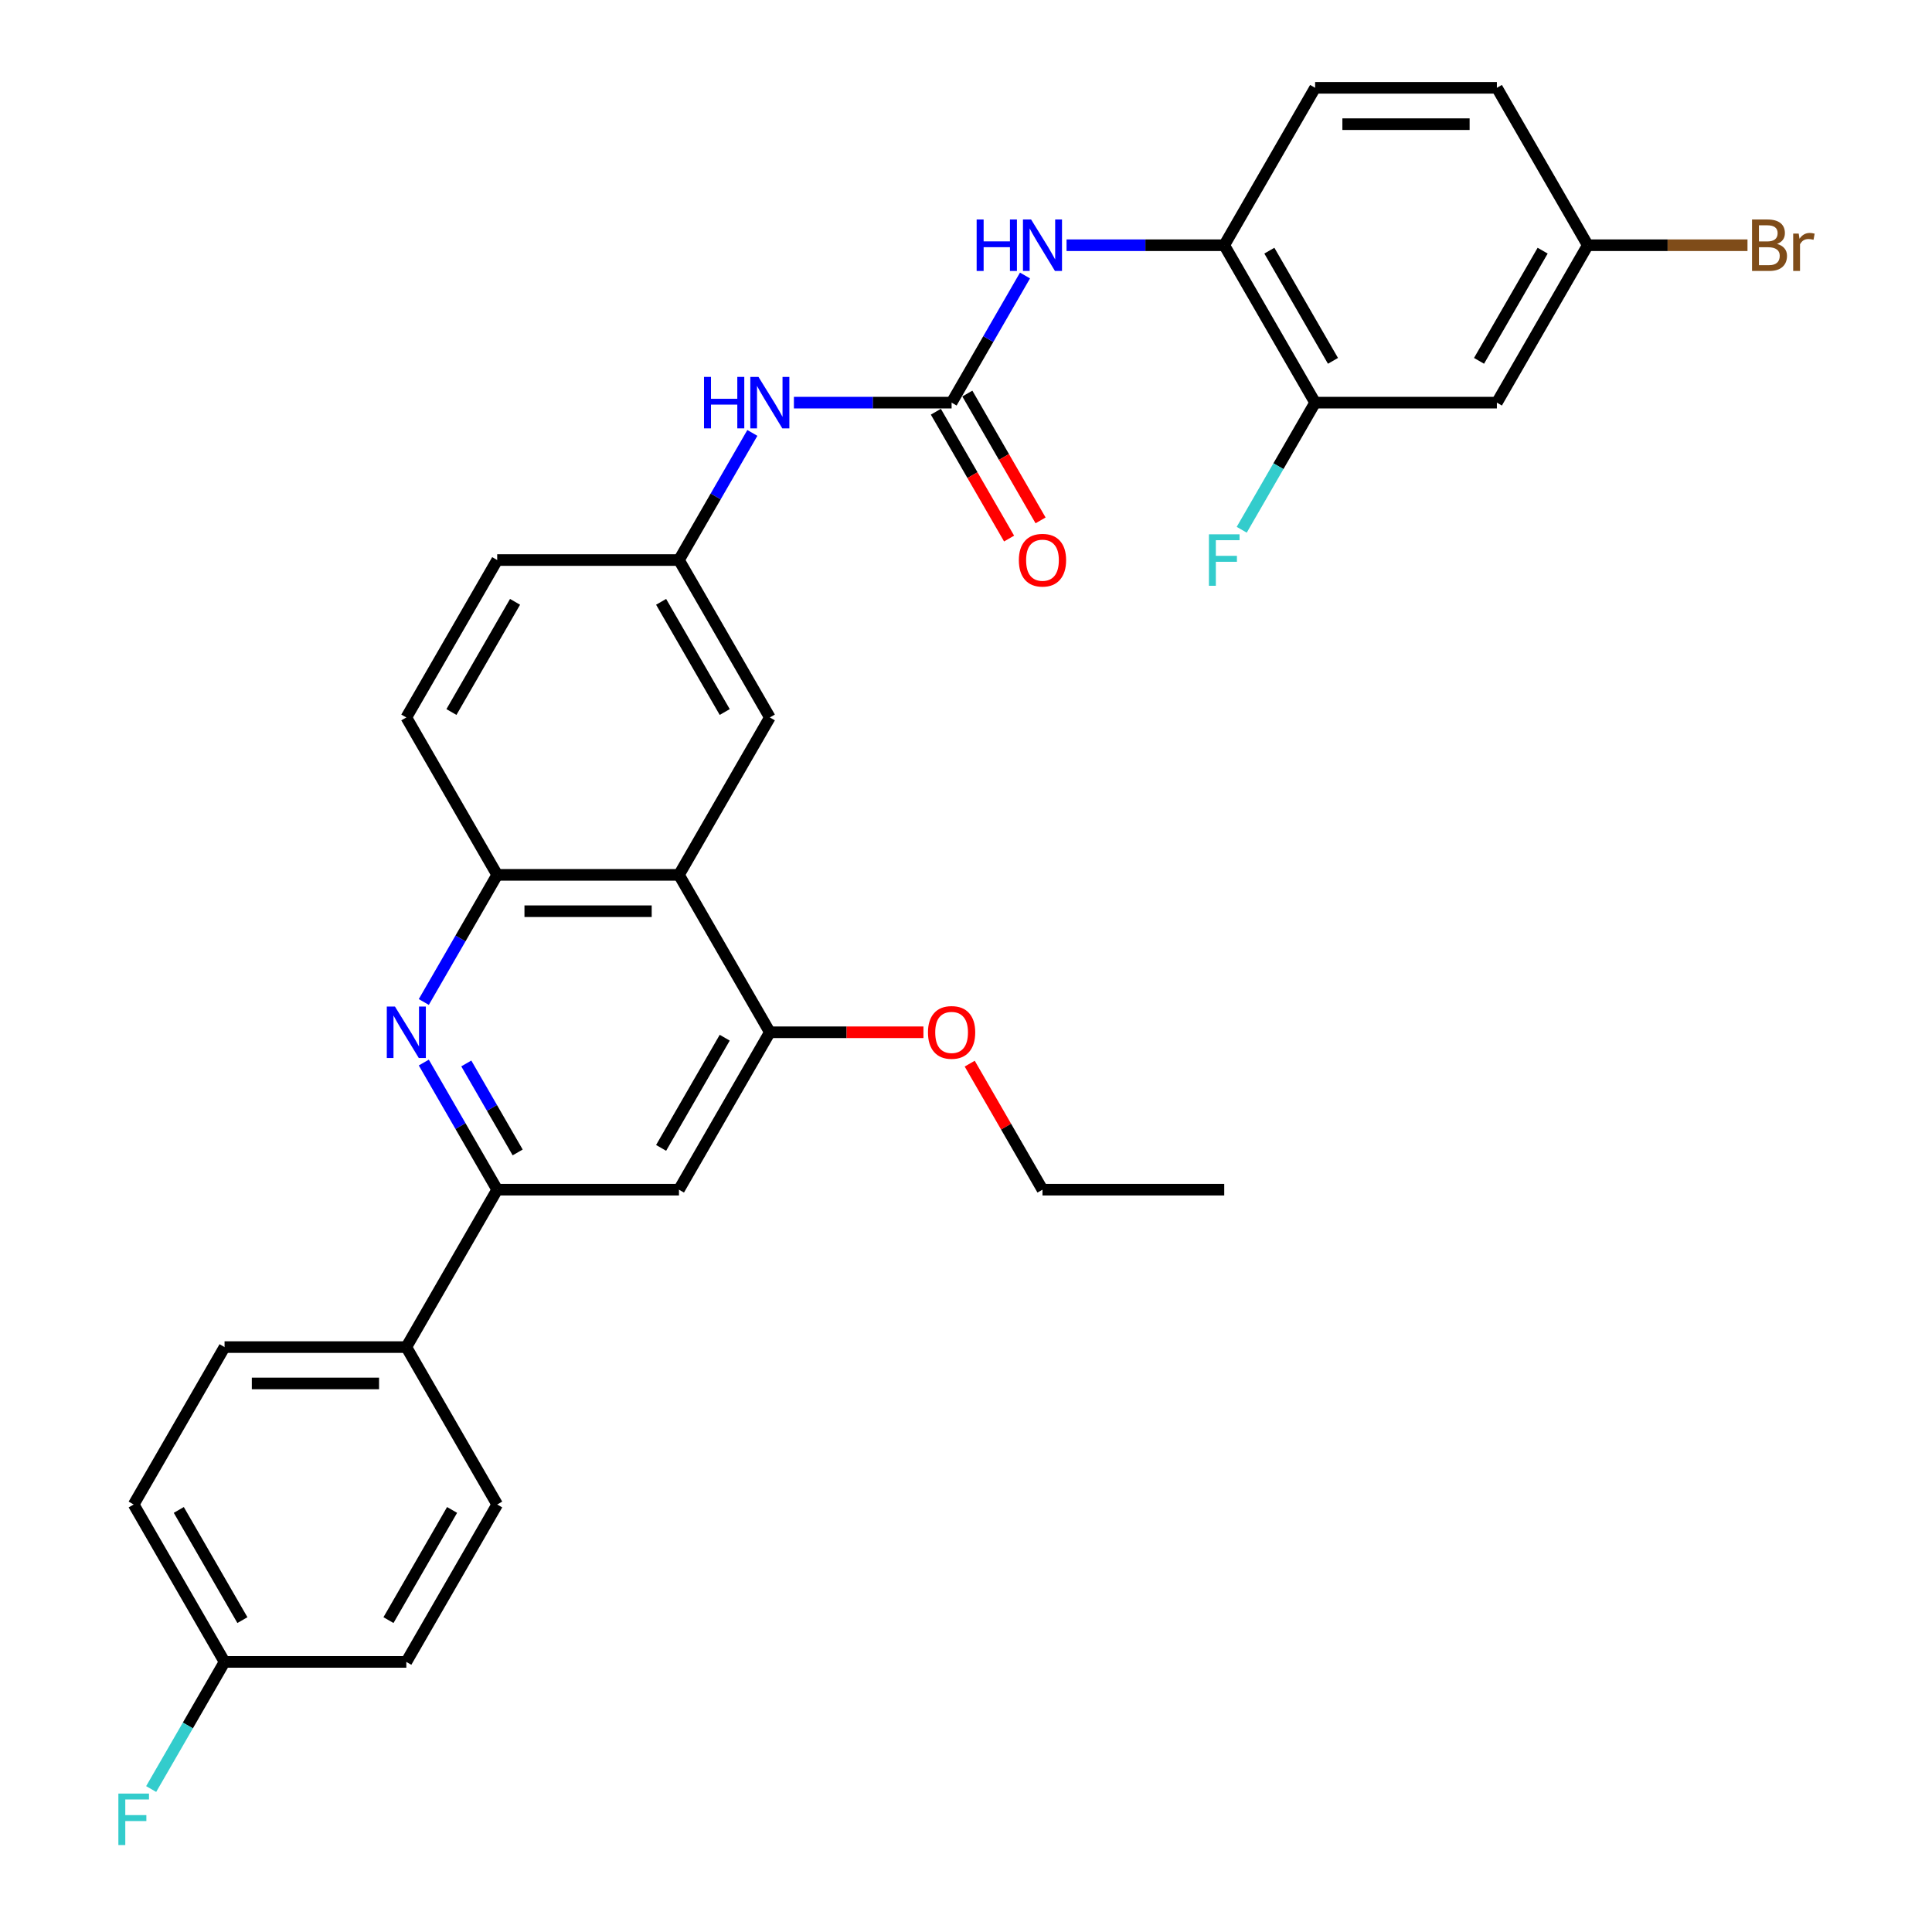 <?xml version='1.0' encoding='iso-8859-1'?>
<svg version='1.1' baseProfile='full'
              xmlns='http://www.w3.org/2000/svg'
                      xmlns:rdkit='http://www.rdkit.org/xml'
                      xmlns:xlink='http://www.w3.org/1999/xlink'
                  xml:space='preserve'
width='1000px' height='1000px' viewBox='0 0 1000 1000'>
<!-- END OF HEADER -->
<rect style='opacity:1.0;fill:#FFFFFF;stroke:none' width='1000' height='1000' x='0' y='0'> </rect>
<path class='bond-2' d='M 219.36,549.976 L 238.355,582.876' style='fill:none;fill-rule:evenodd;stroke:#0000FF;stroke-width:6px;stroke-linecap:butt;stroke-linejoin:miter;stroke-opacity:1' />
<path class='bond-2' d='M 238.355,582.876 L 257.35,615.777' style='fill:none;fill-rule:evenodd;stroke:#000000;stroke-width:6px;stroke-linecap:butt;stroke-linejoin:miter;stroke-opacity:1' />
<path class='bond-2' d='M 241.353,550.438 L 254.65,573.468' style='fill:none;fill-rule:evenodd;stroke:#0000FF;stroke-width:6px;stroke-linecap:butt;stroke-linejoin:miter;stroke-opacity:1' />
<path class='bond-2' d='M 254.65,573.468 L 267.946,596.499' style='fill:none;fill-rule:evenodd;stroke:#000000;stroke-width:6px;stroke-linecap:butt;stroke-linejoin:miter;stroke-opacity:1' />
<path class='bond-3' d='M 219.36,518.629 L 238.355,485.728' style='fill:none;fill-rule:evenodd;stroke:#0000FF;stroke-width:6px;stroke-linecap:butt;stroke-linejoin:miter;stroke-opacity:1' />
<path class='bond-3' d='M 238.355,485.728 L 257.35,452.828' style='fill:none;fill-rule:evenodd;stroke:#000000;stroke-width:6px;stroke-linecap:butt;stroke-linejoin:miter;stroke-opacity:1' />
<path class='bond-0' d='M 492.547,208.404 L 451.736,208.404' style='fill:none;fill-rule:evenodd;stroke:#000000;stroke-width:6px;stroke-linecap:butt;stroke-linejoin:miter;stroke-opacity:1' />
<path class='bond-0' d='M 451.736,208.404 L 410.924,208.404' style='fill:none;fill-rule:evenodd;stroke:#0000FF;stroke-width:6px;stroke-linecap:butt;stroke-linejoin:miter;stroke-opacity:1' />
<path class='bond-6' d='M 492.547,208.404 L 511.542,175.503' style='fill:none;fill-rule:evenodd;stroke:#000000;stroke-width:6px;stroke-linecap:butt;stroke-linejoin:miter;stroke-opacity:1' />
<path class='bond-6' d='M 511.542,175.503 L 530.537,142.603' style='fill:none;fill-rule:evenodd;stroke:#0000FF;stroke-width:6px;stroke-linecap:butt;stroke-linejoin:miter;stroke-opacity:1' />
<path class='bond-14' d='M 484.399,213.108 L 503.351,245.933' style='fill:none;fill-rule:evenodd;stroke:#000000;stroke-width:6px;stroke-linecap:butt;stroke-linejoin:miter;stroke-opacity:1' />
<path class='bond-14' d='M 503.351,245.933 L 522.303,278.758' style='fill:none;fill-rule:evenodd;stroke:#FF0000;stroke-width:6px;stroke-linecap:butt;stroke-linejoin:miter;stroke-opacity:1' />
<path class='bond-14' d='M 500.694,203.7 L 519.646,236.525' style='fill:none;fill-rule:evenodd;stroke:#000000;stroke-width:6px;stroke-linecap:butt;stroke-linejoin:miter;stroke-opacity:1' />
<path class='bond-14' d='M 519.646,236.525 L 538.598,269.35' style='fill:none;fill-rule:evenodd;stroke:#FF0000;stroke-width:6px;stroke-linecap:butt;stroke-linejoin:miter;stroke-opacity:1' />
<path class='bond-1' d='M 351.429,452.828 L 257.35,452.828' style='fill:none;fill-rule:evenodd;stroke:#000000;stroke-width:6px;stroke-linecap:butt;stroke-linejoin:miter;stroke-opacity:1' />
<path class='bond-1' d='M 337.317,471.643 L 271.462,471.643' style='fill:none;fill-rule:evenodd;stroke:#000000;stroke-width:6px;stroke-linecap:butt;stroke-linejoin:miter;stroke-opacity:1' />
<path class='bond-4' d='M 351.429,452.828 L 398.468,534.302' style='fill:none;fill-rule:evenodd;stroke:#000000;stroke-width:6px;stroke-linecap:butt;stroke-linejoin:miter;stroke-opacity:1' />
<path class='bond-12' d='M 351.429,452.828 L 398.468,371.353' style='fill:none;fill-rule:evenodd;stroke:#000000;stroke-width:6px;stroke-linecap:butt;stroke-linejoin:miter;stroke-opacity:1' />
<path class='bond-5' d='M 257.35,615.777 L 351.429,615.777' style='fill:none;fill-rule:evenodd;stroke:#000000;stroke-width:6px;stroke-linecap:butt;stroke-linejoin:miter;stroke-opacity:1' />
<path class='bond-11' d='M 257.35,615.777 L 210.311,697.251' style='fill:none;fill-rule:evenodd;stroke:#000000;stroke-width:6px;stroke-linecap:butt;stroke-linejoin:miter;stroke-opacity:1' />
<path class='bond-15' d='M 257.35,452.828 L 210.311,371.353' style='fill:none;fill-rule:evenodd;stroke:#000000;stroke-width:6px;stroke-linecap:butt;stroke-linejoin:miter;stroke-opacity:1' />
<path class='bond-22' d='M 398.468,534.302 L 438.216,534.302' style='fill:none;fill-rule:evenodd;stroke:#000000;stroke-width:6px;stroke-linecap:butt;stroke-linejoin:miter;stroke-opacity:1' />
<path class='bond-22' d='M 438.216,534.302 L 477.965,534.302' style='fill:none;fill-rule:evenodd;stroke:#FF0000;stroke-width:6px;stroke-linecap:butt;stroke-linejoin:miter;stroke-opacity:1' />
<path class='bond-31' d='M 398.468,534.302 L 351.429,615.777' style='fill:none;fill-rule:evenodd;stroke:#000000;stroke-width:6px;stroke-linecap:butt;stroke-linejoin:miter;stroke-opacity:1' />
<path class='bond-31' d='M 375.117,537.116 L 342.19,594.148' style='fill:none;fill-rule:evenodd;stroke:#000000;stroke-width:6px;stroke-linecap:butt;stroke-linejoin:miter;stroke-opacity:1' />
<path class='bond-7' d='M 552.042,126.929 L 592.854,126.929' style='fill:none;fill-rule:evenodd;stroke:#0000FF;stroke-width:6px;stroke-linecap:butt;stroke-linejoin:miter;stroke-opacity:1' />
<path class='bond-7' d='M 592.854,126.929 L 633.665,126.929' style='fill:none;fill-rule:evenodd;stroke:#000000;stroke-width:6px;stroke-linecap:butt;stroke-linejoin:miter;stroke-opacity:1' />
<path class='bond-8' d='M 633.665,126.929 L 680.704,208.404' style='fill:none;fill-rule:evenodd;stroke:#000000;stroke-width:6px;stroke-linecap:butt;stroke-linejoin:miter;stroke-opacity:1' />
<path class='bond-8' d='M 657.016,129.742 L 689.943,186.775' style='fill:none;fill-rule:evenodd;stroke:#000000;stroke-width:6px;stroke-linecap:butt;stroke-linejoin:miter;stroke-opacity:1' />
<path class='bond-16' d='M 633.665,126.929 L 680.704,45.455' style='fill:none;fill-rule:evenodd;stroke:#000000;stroke-width:6px;stroke-linecap:butt;stroke-linejoin:miter;stroke-opacity:1' />
<path class='bond-10' d='M 680.704,208.404 L 774.783,208.404' style='fill:none;fill-rule:evenodd;stroke:#000000;stroke-width:6px;stroke-linecap:butt;stroke-linejoin:miter;stroke-opacity:1' />
<path class='bond-20' d='M 680.704,208.404 L 661.709,241.304' style='fill:none;fill-rule:evenodd;stroke:#000000;stroke-width:6px;stroke-linecap:butt;stroke-linejoin:miter;stroke-opacity:1' />
<path class='bond-20' d='M 661.709,241.304 L 642.714,274.205' style='fill:none;fill-rule:evenodd;stroke:#33CCCC;stroke-width:6px;stroke-linecap:butt;stroke-linejoin:miter;stroke-opacity:1' />
<path class='bond-9' d='M 389.419,224.077 L 370.424,256.978' style='fill:none;fill-rule:evenodd;stroke:#0000FF;stroke-width:6px;stroke-linecap:butt;stroke-linejoin:miter;stroke-opacity:1' />
<path class='bond-9' d='M 370.424,256.978 L 351.429,289.878' style='fill:none;fill-rule:evenodd;stroke:#000000;stroke-width:6px;stroke-linecap:butt;stroke-linejoin:miter;stroke-opacity:1' />
<path class='bond-34' d='M 774.783,208.404 L 821.823,126.929' style='fill:none;fill-rule:evenodd;stroke:#000000;stroke-width:6px;stroke-linecap:butt;stroke-linejoin:miter;stroke-opacity:1' />
<path class='bond-34' d='M 765.544,186.775 L 798.472,129.742' style='fill:none;fill-rule:evenodd;stroke:#000000;stroke-width:6px;stroke-linecap:butt;stroke-linejoin:miter;stroke-opacity:1' />
<path class='bond-17' d='M 210.311,697.251 L 116.232,697.251' style='fill:none;fill-rule:evenodd;stroke:#000000;stroke-width:6px;stroke-linecap:butt;stroke-linejoin:miter;stroke-opacity:1' />
<path class='bond-17' d='M 196.199,716.067 L 130.344,716.067' style='fill:none;fill-rule:evenodd;stroke:#000000;stroke-width:6px;stroke-linecap:butt;stroke-linejoin:miter;stroke-opacity:1' />
<path class='bond-18' d='M 210.311,697.251 L 257.35,778.726' style='fill:none;fill-rule:evenodd;stroke:#000000;stroke-width:6px;stroke-linecap:butt;stroke-linejoin:miter;stroke-opacity:1' />
<path class='bond-32' d='M 398.468,371.353 L 351.429,289.878' style='fill:none;fill-rule:evenodd;stroke:#000000;stroke-width:6px;stroke-linecap:butt;stroke-linejoin:miter;stroke-opacity:1' />
<path class='bond-32' d='M 375.117,368.54 L 342.19,311.507' style='fill:none;fill-rule:evenodd;stroke:#000000;stroke-width:6px;stroke-linecap:butt;stroke-linejoin:miter;stroke-opacity:1' />
<path class='bond-13' d='M 351.429,289.878 L 257.35,289.878' style='fill:none;fill-rule:evenodd;stroke:#000000;stroke-width:6px;stroke-linecap:butt;stroke-linejoin:miter;stroke-opacity:1' />
<path class='bond-21' d='M 210.311,371.353 L 257.35,289.878' style='fill:none;fill-rule:evenodd;stroke:#000000;stroke-width:6px;stroke-linecap:butt;stroke-linejoin:miter;stroke-opacity:1' />
<path class='bond-21' d='M 233.661,368.54 L 266.589,311.507' style='fill:none;fill-rule:evenodd;stroke:#000000;stroke-width:6px;stroke-linecap:butt;stroke-linejoin:miter;stroke-opacity:1' />
<path class='bond-24' d='M 680.704,45.455 L 774.783,45.455' style='fill:none;fill-rule:evenodd;stroke:#000000;stroke-width:6px;stroke-linecap:butt;stroke-linejoin:miter;stroke-opacity:1' />
<path class='bond-24' d='M 694.816,64.27 L 760.671,64.27' style='fill:none;fill-rule:evenodd;stroke:#000000;stroke-width:6px;stroke-linecap:butt;stroke-linejoin:miter;stroke-opacity:1' />
<path class='bond-26' d='M 116.232,697.251 L 69.192,778.726' style='fill:none;fill-rule:evenodd;stroke:#000000;stroke-width:6px;stroke-linecap:butt;stroke-linejoin:miter;stroke-opacity:1' />
<path class='bond-25' d='M 257.35,778.726 L 210.311,860.201' style='fill:none;fill-rule:evenodd;stroke:#000000;stroke-width:6px;stroke-linecap:butt;stroke-linejoin:miter;stroke-opacity:1' />
<path class='bond-25' d='M 233.999,781.539 L 201.072,838.572' style='fill:none;fill-rule:evenodd;stroke:#000000;stroke-width:6px;stroke-linecap:butt;stroke-linejoin:miter;stroke-opacity:1' />
<path class='bond-19' d='M 821.823,126.929 L 774.783,45.455' style='fill:none;fill-rule:evenodd;stroke:#000000;stroke-width:6px;stroke-linecap:butt;stroke-linejoin:miter;stroke-opacity:1' />
<path class='bond-27' d='M 821.823,126.929 L 863.161,126.929' style='fill:none;fill-rule:evenodd;stroke:#000000;stroke-width:6px;stroke-linecap:butt;stroke-linejoin:miter;stroke-opacity:1' />
<path class='bond-27' d='M 863.161,126.929 L 904.499,126.929' style='fill:none;fill-rule:evenodd;stroke:#7F4C19;stroke-width:6px;stroke-linecap:butt;stroke-linejoin:miter;stroke-opacity:1' />
<path class='bond-29' d='M 501.922,550.54 L 520.754,583.159' style='fill:none;fill-rule:evenodd;stroke:#FF0000;stroke-width:6px;stroke-linecap:butt;stroke-linejoin:miter;stroke-opacity:1' />
<path class='bond-29' d='M 520.754,583.159 L 539.586,615.777' style='fill:none;fill-rule:evenodd;stroke:#000000;stroke-width:6px;stroke-linecap:butt;stroke-linejoin:miter;stroke-opacity:1' />
<path class='bond-23' d='M 116.232,860.201 L 210.311,860.201' style='fill:none;fill-rule:evenodd;stroke:#000000;stroke-width:6px;stroke-linecap:butt;stroke-linejoin:miter;stroke-opacity:1' />
<path class='bond-28' d='M 116.232,860.201 L 97.237,893.101' style='fill:none;fill-rule:evenodd;stroke:#000000;stroke-width:6px;stroke-linecap:butt;stroke-linejoin:miter;stroke-opacity:1' />
<path class='bond-28' d='M 97.237,893.101 L 78.242,926.002' style='fill:none;fill-rule:evenodd;stroke:#33CCCC;stroke-width:6px;stroke-linecap:butt;stroke-linejoin:miter;stroke-opacity:1' />
<path class='bond-33' d='M 116.232,860.201 L 69.192,778.726' style='fill:none;fill-rule:evenodd;stroke:#000000;stroke-width:6px;stroke-linecap:butt;stroke-linejoin:miter;stroke-opacity:1' />
<path class='bond-33' d='M 125.471,838.572 L 92.543,781.539' style='fill:none;fill-rule:evenodd;stroke:#000000;stroke-width:6px;stroke-linecap:butt;stroke-linejoin:miter;stroke-opacity:1' />
<path class='bond-30' d='M 539.586,615.777 L 633.665,615.777' style='fill:none;fill-rule:evenodd;stroke:#000000;stroke-width:6px;stroke-linecap:butt;stroke-linejoin:miter;stroke-opacity:1' />
<path  class='atom-0' d='M 204.421 520.981
L 213.152 535.092
Q 214.017 536.485, 215.41 539.006
Q 216.802 541.527, 216.877 541.678
L 216.877 520.981
L 220.415 520.981
L 220.415 547.624
L 216.764 547.624
L 207.394 532.195
Q 206.303 530.389, 205.136 528.319
Q 204.007 526.249, 203.669 525.609
L 203.669 547.624
L 200.207 547.624
L 200.207 520.981
L 204.421 520.981
' fill='#0000FF'/>
<path  class='atom-7' d='M 505.511 113.608
L 509.124 113.608
L 509.124 124.935
L 522.746 124.935
L 522.746 113.608
L 526.359 113.608
L 526.359 140.251
L 522.746 140.251
L 522.746 127.945
L 509.124 127.945
L 509.124 140.251
L 505.511 140.251
L 505.511 113.608
' fill='#0000FF'/>
<path  class='atom-7' d='M 533.697 113.608
L 542.427 127.719
Q 543.293 129.112, 544.685 131.633
Q 546.078 134.154, 546.153 134.305
L 546.153 113.608
L 549.69 113.608
L 549.69 140.251
L 546.04 140.251
L 536.67 124.822
Q 535.579 123.015, 534.412 120.946
Q 533.283 118.876, 532.944 118.236
L 532.944 140.251
L 529.482 140.251
L 529.482 113.608
L 533.697 113.608
' fill='#0000FF'/>
<path  class='atom-10' d='M 364.393 195.082
L 368.005 195.082
L 368.005 206.409
L 381.628 206.409
L 381.628 195.082
L 385.241 195.082
L 385.241 221.725
L 381.628 221.725
L 381.628 209.42
L 368.005 209.42
L 368.005 221.725
L 364.393 221.725
L 364.393 195.082
' fill='#0000FF'/>
<path  class='atom-10' d='M 392.579 195.082
L 401.309 209.194
Q 402.175 210.586, 403.567 213.108
Q 404.96 215.629, 405.035 215.78
L 405.035 195.082
L 408.572 195.082
L 408.572 221.725
L 404.922 221.725
L 395.552 206.296
Q 394.46 204.49, 393.294 202.42
Q 392.165 200.351, 391.826 199.711
L 391.826 221.725
L 388.364 221.725
L 388.364 195.082
L 392.579 195.082
' fill='#0000FF'/>
<path  class='atom-15' d='M 527.356 289.954
Q 527.356 283.556, 530.517 279.981
Q 533.678 276.406, 539.586 276.406
Q 545.494 276.406, 548.656 279.981
Q 551.817 283.556, 551.817 289.954
Q 551.817 296.426, 548.618 300.114
Q 545.419 303.764, 539.586 303.764
Q 533.716 303.764, 530.517 300.114
Q 527.356 296.464, 527.356 289.954
M 539.586 300.754
Q 543.651 300.754, 545.833 298.044
Q 548.053 295.297, 548.053 289.954
Q 548.053 284.723, 545.833 282.089
Q 543.651 279.417, 539.586 279.417
Q 535.522 279.417, 533.302 282.051
Q 531.119 284.685, 531.119 289.954
Q 531.119 295.335, 533.302 298.044
Q 535.522 300.754, 539.586 300.754
' fill='#FF0000'/>
<path  class='atom-21' d='M 625.744 276.557
L 641.587 276.557
L 641.587 279.605
L 629.319 279.605
L 629.319 287.696
L 640.232 287.696
L 640.232 290.782
L 629.319 290.782
L 629.319 303.2
L 625.744 303.2
L 625.744 276.557
' fill='#33CCCC'/>
<path  class='atom-23' d='M 480.317 534.377
Q 480.317 527.98, 483.478 524.405
Q 486.639 520.83, 492.547 520.83
Q 498.455 520.83, 501.616 524.405
Q 504.777 527.98, 504.777 534.377
Q 504.777 540.85, 501.578 544.538
Q 498.38 548.188, 492.547 548.188
Q 486.676 548.188, 483.478 544.538
Q 480.317 540.888, 480.317 534.377
M 492.547 545.178
Q 496.611 545.178, 498.794 542.468
Q 501.014 539.721, 501.014 534.377
Q 501.014 529.147, 498.794 526.512
Q 496.611 523.841, 492.547 523.841
Q 488.483 523.841, 486.262 526.475
Q 484.08 529.109, 484.08 534.377
Q 484.08 539.759, 486.262 542.468
Q 488.483 545.178, 492.547 545.178
' fill='#FF0000'/>
<path  class='atom-28' d='M 919.796 126.252
Q 922.355 126.967, 923.635 128.547
Q 924.952 130.09, 924.952 132.386
Q 924.952 136.074, 922.581 138.181
Q 920.248 140.251, 915.807 140.251
L 906.851 140.251
L 906.851 113.608
L 914.716 113.608
Q 919.269 113.608, 921.565 115.452
Q 923.86 117.295, 923.86 120.682
Q 923.86 124.709, 919.796 126.252
M 910.426 116.618
L 910.426 124.972
L 914.716 124.972
Q 917.35 124.972, 918.705 123.919
Q 920.097 122.827, 920.097 120.682
Q 920.097 116.618, 914.716 116.618
L 910.426 116.618
M 915.807 137.24
Q 918.404 137.24, 919.796 135.998
Q 921.189 134.757, 921.189 132.386
Q 921.189 130.203, 919.646 129.112
Q 918.141 127.983, 915.243 127.983
L 910.426 127.983
L 910.426 137.24
L 915.807 137.24
' fill='#7F4C19'/>
<path  class='atom-28' d='M 931.01 120.908
L 931.424 123.58
Q 933.457 120.569, 936.768 120.569
Q 937.822 120.569, 939.252 120.946
L 938.687 124.107
Q 937.069 123.73, 936.166 123.73
Q 934.585 123.73, 933.532 124.37
Q 932.516 124.972, 931.688 126.44
L 931.688 140.251
L 928.15 140.251
L 928.15 120.908
L 931.01 120.908
' fill='#7F4C19'/>
<path  class='atom-29' d='M 61.271 928.354
L 77.114 928.354
L 77.114 931.402
L 64.846 931.402
L 64.846 939.493
L 75.759 939.493
L 75.759 942.578
L 64.846 942.578
L 64.846 954.997
L 61.271 954.997
L 61.271 928.354
' fill='#33CCCC'/>
</svg>
